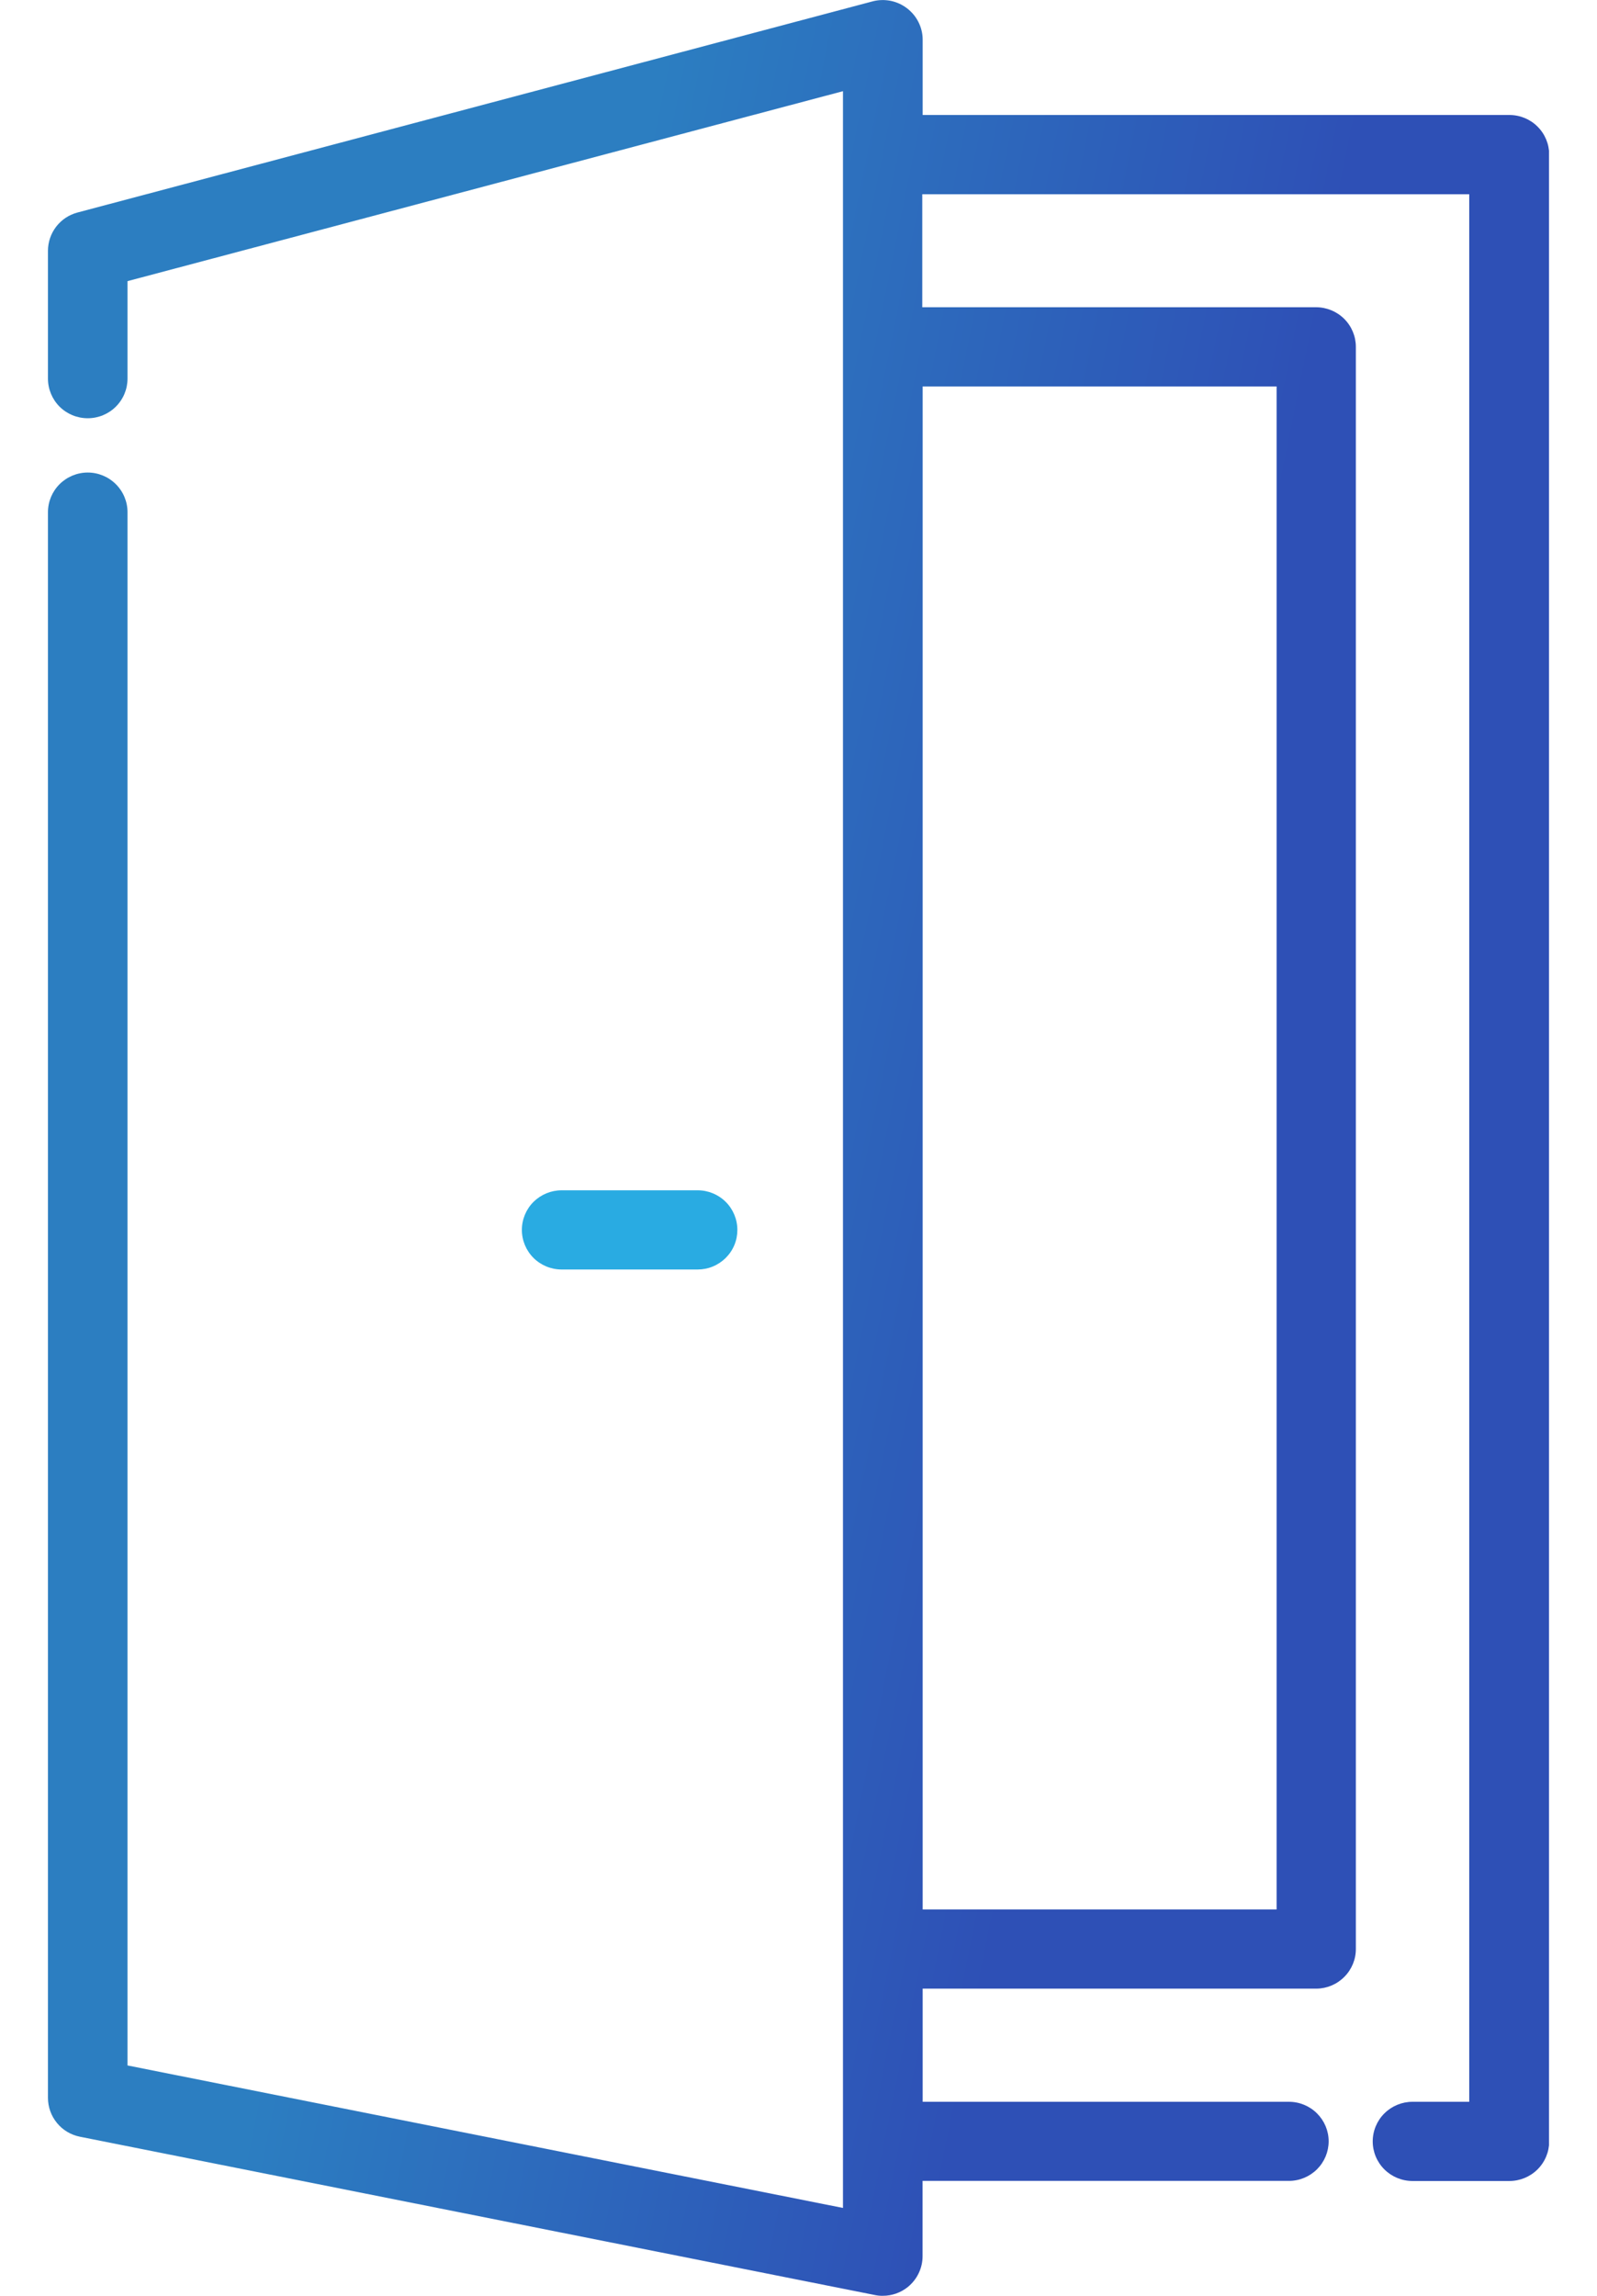 <svg width="32" height="46" viewBox="0 0 32 46" fill="none" xmlns="http://www.w3.org/2000/svg">
<g clip-path="url(#clip0_1211_3344)">
<path d="M13.979 23.849H11.254C11.043 23.849 10.84 23.933 10.69 24.081C10.541 24.23 10.457 24.432 10.457 24.643C10.457 24.853 10.541 25.055 10.69 25.204C10.84 25.353 11.043 25.436 11.254 25.436H13.979C14.083 25.436 14.187 25.416 14.283 25.376C14.38 25.336 14.468 25.277 14.542 25.204C14.616 25.13 14.675 25.043 14.715 24.946C14.755 24.85 14.775 24.747 14.775 24.643C14.775 24.432 14.691 24.23 14.542 24.081C14.393 23.933 14.19 23.849 13.979 23.849Z" fill="#29ABE2"/>
<path d="M30.245 2.304H18.488V0.794C18.488 0.672 18.459 0.552 18.404 0.443C18.35 0.334 18.27 0.239 18.173 0.165C18.076 0.091 17.963 0.04 17.843 0.016C17.723 -0.007 17.6 -0.004 17.482 0.028L1.553 4.258C1.383 4.303 1.233 4.402 1.126 4.541C1.019 4.68 0.961 4.85 0.961 5.025L0.961 7.587C0.961 7.797 1.045 7.999 1.194 8.148C1.344 8.297 1.546 8.38 1.758 8.38C1.969 8.38 2.172 8.297 2.321 8.148C2.471 7.999 2.555 7.797 2.555 7.587V5.633L16.891 1.827V44.239L2.555 41.384V10.262C2.555 10.051 2.471 9.85 2.321 9.701C2.172 9.552 1.969 9.468 1.758 9.468C1.546 9.468 1.344 9.552 1.194 9.701C1.045 9.85 0.961 10.051 0.961 10.262L0.961 42.033C0.961 42.217 1.025 42.395 1.142 42.537C1.258 42.679 1.421 42.776 1.602 42.812L17.531 45.984C17.583 45.995 17.636 46 17.689 45.999C17.873 46 18.052 45.936 18.194 45.82C18.285 45.745 18.359 45.651 18.409 45.545C18.46 45.439 18.486 45.323 18.486 45.206V43.697H25.826C26.038 43.697 26.24 43.613 26.39 43.464C26.539 43.315 26.623 43.114 26.623 42.903C26.623 42.693 26.538 42.492 26.389 42.344C26.24 42.195 26.037 42.112 25.826 42.112H18.488V39.845H26.379C26.589 39.843 26.79 39.758 26.938 39.608C27.086 39.459 27.169 39.258 27.168 39.048V6.949C27.168 6.739 27.084 6.537 26.934 6.388C26.785 6.24 26.582 6.156 26.371 6.156H18.48V3.892H29.44V42.112H28.303C28.092 42.112 27.889 42.196 27.74 42.344C27.59 42.493 27.506 42.695 27.506 42.906C27.506 43.116 27.59 43.318 27.74 43.467C27.889 43.615 28.092 43.699 28.303 43.699H30.245C30.456 43.699 30.659 43.615 30.808 43.467C30.958 43.318 31.042 43.116 31.042 42.906V3.097C31.042 2.887 30.958 2.685 30.808 2.536C30.659 2.387 30.456 2.304 30.245 2.304ZM25.58 7.743V38.258H18.488V7.743H25.58Z" fill="url(#paint0_linear_1211_3344)"/>
</g>
<defs>
<linearGradient id="paint0_linear_1211_3344" x1="13.511" y1="0.001" x2="27.192" y2="2.753" gradientUnits="userSpaceOnUse">
<stop stop-color="#2C7EC1"/>
<stop offset="1" stop-color="#2E50B6"/>
</linearGradient>
<clipPath id="clip0_1211_3344">
<rect width="30.077" height="46" fill="white" transform="translate(0.961)"/>
</clipPath>
</defs>
</svg>
